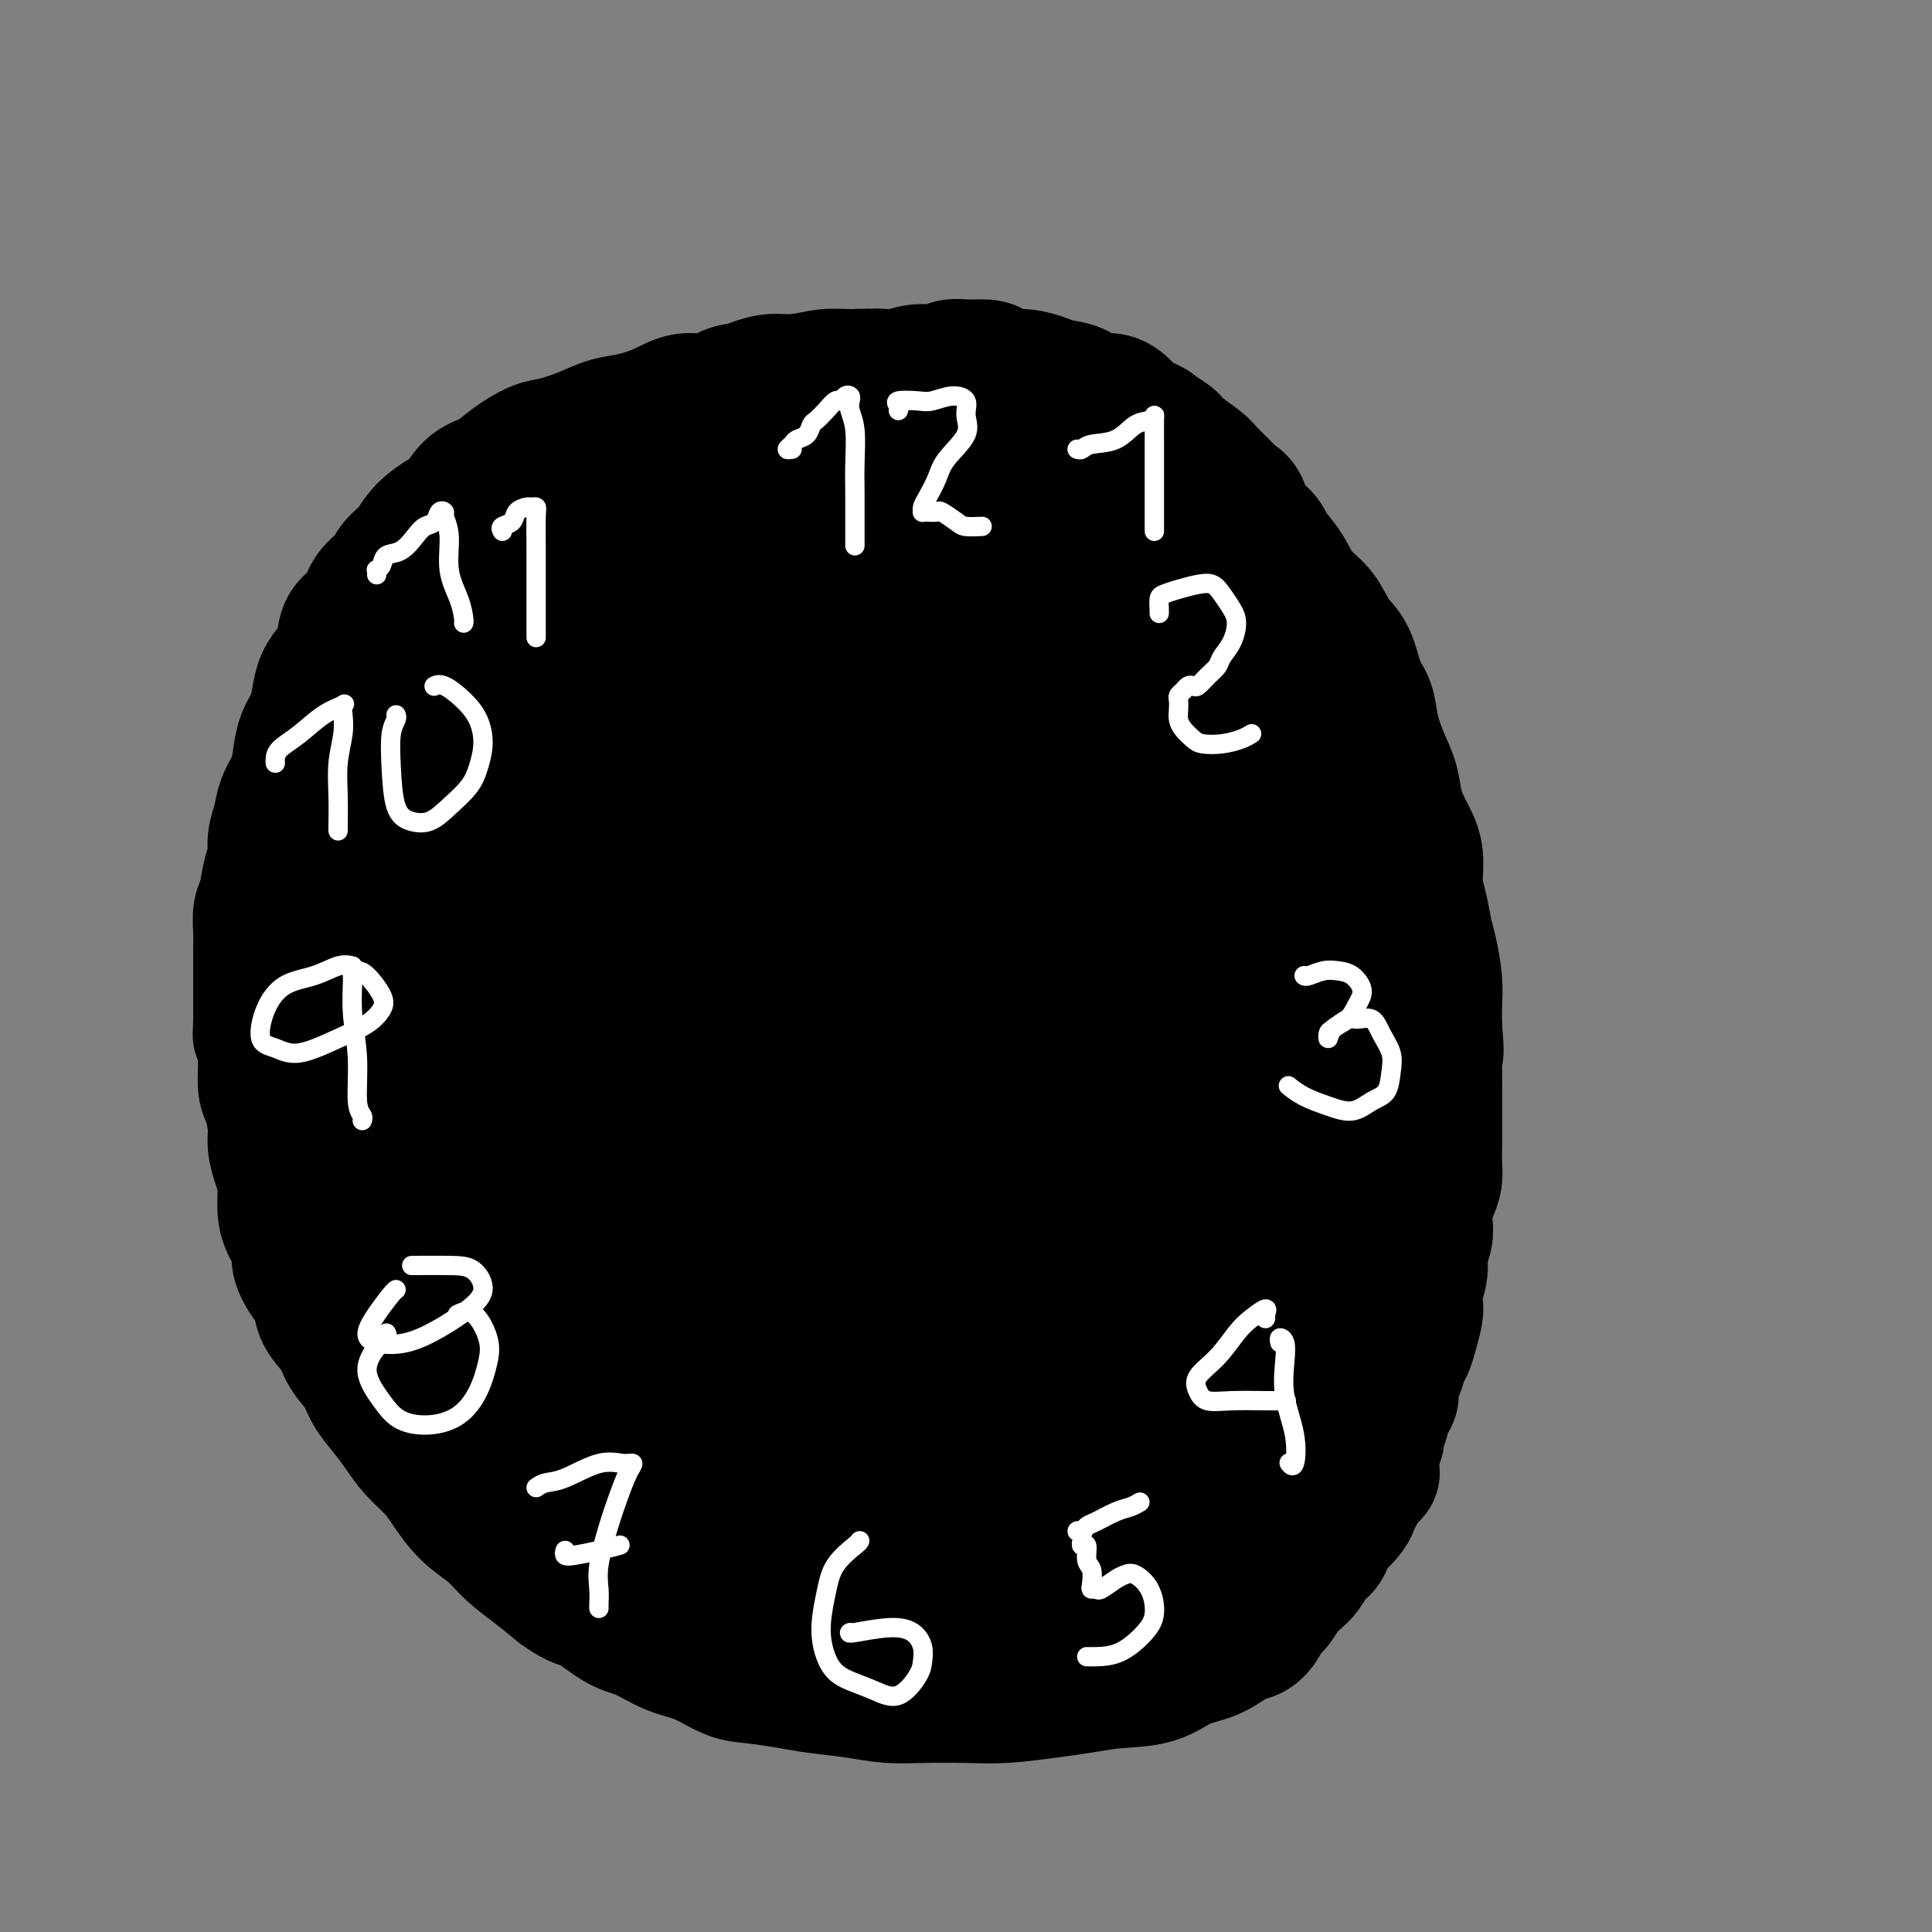 <svg viewBox='0 0 400 400' version='1.1' xmlns='http://www.w3.org/2000/svg' xmlns:xlink='http://www.w3.org/1999/xlink'><rect x="0" y="0" width="400" height="400" fill="#808080" stroke="none"/><g fill='none' stroke='#000000' stroke-width='28' stroke-linecap='round' stroke-linejoin='round'><path d='M213,83c-0.366,-0.374 -0.731,-0.748 -1,-1c-0.269,-0.252 -0.440,-0.383 -1,-1c-0.560,-0.617 -1.508,-1.720 -2,-2c-0.492,-0.280 -0.530,0.264 -1,0c-0.470,-0.264 -1.374,-1.335 -2,-2c-0.626,-0.665 -0.974,-0.925 -2,-1c-1.026,-0.075 -2.729,0.036 -4,0c-1.271,-0.036 -2.112,-0.220 -3,0c-0.888,0.220 -1.825,0.842 -3,1c-1.175,0.158 -2.587,-0.150 -4,0c-1.413,0.150 -2.828,0.758 -4,1c-1.172,0.242 -2.102,0.118 -3,0c-0.898,-0.118 -1.765,-0.228 -3,0c-1.235,0.228 -2.837,0.796 -4,1c-1.163,0.204 -1.888,0.045 -3,0c-1.112,-0.045 -2.610,0.024 -4,0c-1.390,-0.024 -2.671,-0.142 -4,0c-1.329,0.142 -2.707,0.544 -4,1c-1.293,0.456 -2.500,0.965 -4,1c-1.500,0.035 -3.292,-0.404 -5,0c-1.708,0.404 -3.331,1.652 -5,2c-1.669,0.348 -3.385,-0.202 -5,0c-1.615,0.202 -3.128,1.158 -5,2c-1.872,0.842 -4.102,1.572 -6,2c-1.898,0.428 -3.463,0.554 -5,1c-1.537,0.446 -3.047,1.212 -5,2c-1.953,0.788 -4.350,1.599 -6,2c-1.650,0.401 -2.553,0.392 -4,1c-1.447,0.608 -3.440,1.833 -5,3c-1.560,1.167 -2.689,2.276 -4,3c-1.311,0.724 -2.803,1.064 -4,2c-1.197,0.936 -2.098,2.468 -3,4'/><path d='M95,105c-2.949,2.182 -2.322,1.638 -3,2c-0.678,0.362 -2.661,1.632 -4,3c-1.339,1.368 -2.034,2.835 -3,4c-0.966,1.165 -2.203,2.030 -3,3c-0.797,0.970 -1.154,2.047 -2,3c-0.846,0.953 -2.180,1.781 -3,3c-0.820,1.219 -1.126,2.828 -2,4c-0.874,1.172 -2.314,1.905 -3,3c-0.686,1.095 -0.617,2.550 -1,4c-0.383,1.450 -1.220,2.893 -2,4c-0.780,1.107 -1.505,1.878 -2,3c-0.495,1.122 -0.762,2.596 -1,4c-0.238,1.404 -0.449,2.738 -1,4c-0.551,1.262 -1.443,2.451 -2,4c-0.557,1.549 -0.780,3.456 -1,5c-0.220,1.544 -0.436,2.724 -1,4c-0.564,1.276 -1.475,2.646 -2,4c-0.525,1.354 -0.665,2.691 -1,4c-0.335,1.309 -0.864,2.590 -1,4c-0.136,1.410 0.121,2.951 0,4c-0.121,1.049 -0.621,1.608 -1,3c-0.379,1.392 -0.637,3.618 -1,5c-0.363,1.382 -0.829,1.921 -1,3c-0.171,1.079 -0.046,2.696 0,4c0.046,1.304 0.012,2.293 0,3c-0.012,0.707 -0.003,1.133 0,2c0.003,0.867 0.001,2.174 0,3c-0.001,0.826 -0.000,1.170 0,2c0.000,0.830 0.000,2.147 0,3c-0.000,0.853 -0.000,1.244 0,2c0.000,0.756 0.000,1.878 0,3'/><path d='M54,211c-0.061,4.006 -0.213,3.020 0,3c0.213,-0.020 0.792,0.926 1,2c0.208,1.074 0.046,2.275 0,3c-0.046,0.725 0.026,0.973 0,2c-0.026,1.027 -0.148,2.834 0,4c0.148,1.166 0.565,1.693 1,3c0.435,1.307 0.887,3.396 1,5c0.113,1.604 -0.112,2.725 0,4c0.112,1.275 0.560,2.705 1,4c0.440,1.295 0.873,2.456 1,4c0.127,1.544 -0.051,3.470 0,5c0.051,1.530 0.333,2.663 1,4c0.667,1.337 1.721,2.878 2,4c0.279,1.122 -0.216,1.825 0,3c0.216,1.175 1.145,2.820 2,4c0.855,1.180 1.636,1.893 2,3c0.364,1.107 0.309,2.606 1,4c0.691,1.394 2.127,2.683 3,4c0.873,1.317 1.182,2.662 2,4c0.818,1.338 2.146,2.668 3,4c0.854,1.332 1.233,2.667 2,4c0.767,1.333 1.923,2.666 3,4c1.077,1.334 2.075,2.671 3,4c0.925,1.329 1.777,2.652 3,4c1.223,1.348 2.818,2.723 4,4c1.182,1.277 1.949,2.455 3,4c1.051,1.545 2.384,3.455 4,5c1.616,1.545 3.516,2.723 5,4c1.484,1.277 2.553,2.651 4,4c1.447,1.349 3.270,2.671 5,4c1.730,1.329 3.365,2.664 5,4'/><path d='M116,329c3.995,2.933 4.482,2.265 6,3c1.518,0.735 4.068,2.873 6,4c1.932,1.127 3.245,1.244 5,2c1.755,0.756 3.953,2.153 6,3c2.047,0.847 3.944,1.144 6,2c2.056,0.856 4.270,2.271 6,3c1.730,0.729 2.975,0.774 5,1c2.025,0.226 4.831,0.635 7,1c2.169,0.365 3.702,0.686 6,1c2.298,0.314 5.363,0.621 8,1c2.637,0.379 4.847,0.831 7,1c2.153,0.169 4.251,0.057 7,0c2.749,-0.057 6.150,-0.057 9,0c2.850,0.057 5.149,0.172 8,0c2.851,-0.172 6.252,-0.631 9,-1c2.748,-0.369 4.842,-0.650 7,-1c2.158,-0.350 4.381,-0.770 7,-1c2.619,-0.230 5.636,-0.270 8,-1c2.364,-0.730 4.076,-2.149 6,-3c1.924,-0.851 4.059,-1.134 6,-2c1.941,-0.866 3.689,-2.314 5,-3c1.311,-0.686 2.185,-0.610 3,-1c0.815,-0.390 1.569,-1.245 2,-2c0.431,-0.755 0.538,-1.408 1,-2c0.462,-0.592 1.278,-1.121 2,-2c0.722,-0.879 1.349,-2.107 2,-3c0.651,-0.893 1.326,-1.449 2,-2c0.674,-0.551 1.345,-1.096 2,-2c0.655,-0.904 1.292,-2.166 2,-3c0.708,-0.834 1.488,-1.238 2,-2c0.512,-0.762 0.756,-1.881 1,-3'/><path d='M275,317c2.820,-3.606 1.869,-2.122 2,-2c0.131,0.122 1.344,-1.119 2,-2c0.656,-0.881 0.754,-1.403 1,-2c0.246,-0.597 0.641,-1.271 1,-2c0.359,-0.729 0.684,-1.515 1,-2c0.316,-0.485 0.624,-0.669 1,-1c0.376,-0.331 0.822,-0.809 1,-1c0.178,-0.191 0.089,-0.096 0,0'/><path d='M160,79c-0.130,0.342 -0.259,0.684 -1,1c-0.741,0.316 -2.092,0.607 -3,1c-0.908,0.393 -1.372,0.890 -2,1c-0.628,0.110 -1.418,-0.167 -2,0c-0.582,0.167 -0.955,0.778 -1,1c-0.045,0.222 0.239,0.057 0,0c-0.239,-0.057 -1.000,-0.004 -1,0c-0.000,0.004 0.761,-0.040 1,0c0.239,0.040 -0.044,0.164 0,0c0.044,-0.164 0.414,-0.617 1,-1c0.586,-0.383 1.387,-0.695 2,-1c0.613,-0.305 1.038,-0.603 2,-1c0.962,-0.397 2.461,-0.892 4,-1c1.539,-0.108 3.116,0.171 5,0c1.884,-0.171 4.074,-0.791 6,-1c1.926,-0.209 3.589,-0.007 5,0c1.411,0.007 2.571,-0.180 4,0c1.429,0.180 3.126,0.728 5,1c1.874,0.272 3.925,0.268 6,0c2.075,-0.268 4.173,-0.801 6,-1c1.827,-0.199 3.383,-0.064 5,0c1.617,0.064 3.294,0.057 5,0c1.706,-0.057 3.442,-0.165 5,0c1.558,0.165 2.938,0.603 4,1c1.062,0.397 1.807,0.753 3,1c1.193,0.247 2.833,0.384 4,1c1.167,0.616 1.859,1.712 3,2c1.141,0.288 2.730,-0.230 4,0c1.270,0.230 2.220,1.209 3,2c0.780,0.791 1.390,1.396 2,2'/><path d='M235,87c4.299,1.745 3.545,1.607 4,2c0.455,0.393 2.118,1.316 3,2c0.882,0.684 0.984,1.128 2,2c1.016,0.872 2.945,2.171 4,3c1.055,0.829 1.236,1.188 2,2c0.764,0.812 2.109,2.075 3,3c0.891,0.925 1.326,1.510 2,2c0.674,0.490 1.587,0.884 2,2c0.413,1.116 0.325,2.952 1,4c0.675,1.048 2.113,1.307 3,2c0.887,0.693 1.223,1.820 2,3c0.777,1.180 1.994,2.413 3,4c1.006,1.587 1.802,3.527 3,5c1.198,1.473 2.797,2.479 4,4c1.203,1.521 2.009,3.556 3,5c0.991,1.444 2.166,2.297 3,4c0.834,1.703 1.327,4.257 2,6c0.673,1.743 1.528,2.674 2,4c0.472,1.326 0.563,3.046 1,5c0.437,1.954 1.221,4.141 2,6c0.779,1.859 1.553,3.389 2,5c0.447,1.611 0.568,3.304 1,5c0.432,1.696 1.177,3.395 2,5c0.823,1.605 1.726,3.116 2,5c0.274,1.884 -0.080,4.142 0,6c0.080,1.858 0.596,3.318 1,5c0.404,1.682 0.697,3.586 1,5c0.303,1.414 0.617,2.338 1,4c0.383,1.662 0.834,4.063 1,6c0.166,1.937 0.047,3.411 0,5c-0.047,1.589 -0.024,3.295 0,5'/><path d='M297,213c0.619,6.511 0.166,4.787 0,5c-0.166,0.213 -0.044,2.362 0,4c0.044,1.638 0.012,2.763 0,4c-0.012,1.237 -0.002,2.585 0,4c0.002,1.415 -0.002,2.896 0,4c0.002,1.104 0.011,1.832 0,3c-0.011,1.168 -0.042,2.777 0,4c0.042,1.223 0.156,2.060 0,3c-0.156,0.940 -0.582,1.983 -1,3c-0.418,1.017 -0.829,2.007 -1,3c-0.171,0.993 -0.102,1.987 0,3c0.102,1.013 0.237,2.043 0,3c-0.237,0.957 -0.847,1.840 -1,3c-0.153,1.160 0.152,2.596 0,4c-0.152,1.404 -0.762,2.775 -1,4c-0.238,1.225 -0.105,2.305 0,3c0.105,0.695 0.183,1.005 0,2c-0.183,0.995 -0.627,2.674 -1,4c-0.373,1.326 -0.673,2.300 -1,3c-0.327,0.700 -0.679,1.127 -1,2c-0.321,0.873 -0.612,2.192 -1,3c-0.388,0.808 -0.873,1.105 -1,2c-0.127,0.895 0.106,2.389 0,3c-0.106,0.611 -0.549,0.339 -1,1c-0.451,0.661 -0.909,2.255 -1,3c-0.091,0.745 0.187,0.641 0,1c-0.187,0.359 -0.837,1.182 -1,2c-0.163,0.818 0.163,1.632 0,2c-0.163,0.368 -0.813,0.291 -1,1c-0.187,0.709 0.089,2.202 0,3c-0.089,0.798 -0.545,0.899 -1,1'/><path d='M283,303c-1.869,5.602 -1.542,3.106 -2,3c-0.458,-0.106 -1.703,2.179 -3,4c-1.297,1.821 -2.647,3.179 -4,4c-1.353,0.821 -2.711,1.106 -4,2c-1.289,0.894 -2.511,2.398 -3,3c-0.489,0.602 -0.244,0.301 0,0'/><path d='M127,105c-1.722,0.158 -3.444,0.315 -5,1c-1.556,0.685 -2.946,1.897 -4,3c-1.054,1.103 -1.770,2.098 -3,3c-1.230,0.902 -2.972,1.713 -4,3c-1.028,1.287 -1.341,3.050 -2,5c-0.659,1.950 -1.665,4.087 -3,6c-1.335,1.913 -2.999,3.600 -4,5c-1.001,1.400 -1.338,2.511 -2,5c-0.662,2.489 -1.650,6.355 -3,9c-1.350,2.645 -3.063,4.069 -4,6c-0.937,1.931 -1.098,4.370 -2,7c-0.902,2.630 -2.543,5.451 -3,8c-0.457,2.549 0.272,4.827 0,7c-0.272,2.173 -1.545,4.241 -2,7c-0.455,2.759 -0.091,6.208 0,9c0.091,2.792 -0.091,4.928 0,8c0.091,3.072 0.453,7.081 1,11c0.547,3.919 1.278,7.748 2,11c0.722,3.252 1.434,5.928 2,9c0.566,3.072 0.984,6.539 2,10c1.016,3.461 2.629,6.914 4,10c1.371,3.086 2.501,5.805 4,9c1.499,3.195 3.367,6.868 6,11c2.633,4.132 6.031,8.725 9,13c2.969,4.275 5.507,8.231 8,11c2.493,2.769 4.939,4.350 7,6c2.061,1.650 3.738,3.370 5,5c1.262,1.630 2.109,3.170 3,4c0.891,0.830 1.826,0.952 2,1c0.174,0.048 -0.413,0.024 -1,0'/><path d='M140,308c1.666,2.409 -2.168,0.431 -5,-1c-2.832,-1.431 -4.660,-2.316 -7,-4c-2.340,-1.684 -5.190,-4.168 -8,-7c-2.810,-2.832 -5.578,-6.013 -8,-10c-2.422,-3.987 -4.496,-8.782 -7,-14c-2.504,-5.218 -5.437,-10.860 -8,-17c-2.563,-6.140 -4.756,-12.778 -7,-20c-2.244,-7.222 -4.539,-15.028 -6,-23c-1.461,-7.972 -2.089,-16.111 -2,-23c0.089,-6.889 0.895,-12.527 3,-18c2.105,-5.473 5.510,-10.779 8,-15c2.490,-4.221 4.064,-7.355 6,-10c1.936,-2.645 4.235,-4.801 6,-7c1.765,-2.199 2.997,-4.442 4,-6c1.003,-1.558 1.778,-2.433 2,-3c0.222,-0.567 -0.110,-0.826 0,-1c0.110,-0.174 0.663,-0.262 0,0c-0.663,0.262 -2.541,0.875 -4,2c-1.459,1.125 -2.499,2.763 -4,5c-1.501,2.237 -3.463,5.073 -6,8c-2.537,2.927 -5.650,5.945 -8,10c-2.350,4.055 -3.938,9.148 -6,15c-2.062,5.852 -4.597,12.463 -6,18c-1.403,5.537 -1.673,9.999 -2,15c-0.327,5.001 -0.711,10.541 0,16c0.711,5.459 2.518,10.839 4,15c1.482,4.161 2.640,7.104 4,11c1.360,3.896 2.921,8.745 5,13c2.079,4.255 4.675,7.915 7,12c2.325,4.085 4.379,8.596 7,12c2.621,3.404 5.811,5.702 9,8'/><path d='M111,289c2.400,2.167 3.900,3.586 6,5c2.100,1.414 4.802,2.824 7,4c2.198,1.176 3.894,2.119 6,3c2.106,0.881 4.622,1.699 6,2c1.378,0.301 1.619,0.085 2,0c0.381,-0.085 0.902,-0.040 1,-1c0.098,-0.960 -0.228,-2.927 -1,-5c-0.772,-2.073 -1.992,-4.254 -3,-7c-1.008,-2.746 -1.806,-6.059 -3,-10c-1.194,-3.941 -2.786,-8.510 -4,-14c-1.214,-5.490 -2.050,-11.902 -3,-20c-0.950,-8.098 -2.012,-17.884 -3,-29c-0.988,-11.116 -1.901,-23.563 -1,-33c0.901,-9.437 3.615,-15.863 6,-22c2.385,-6.137 4.440,-11.983 6,-17c1.560,-5.017 2.624,-9.205 4,-13c1.376,-3.795 3.064,-7.197 4,-12c0.936,-4.803 1.121,-11.006 2,-15c0.879,-3.994 2.452,-5.779 3,-7c0.548,-1.221 0.071,-1.877 0,-2c-0.071,-0.123 0.263,0.287 0,1c-0.263,0.713 -1.124,1.729 -2,3c-0.876,1.271 -1.768,2.799 -3,5c-1.232,2.201 -2.804,5.077 -5,9c-2.196,3.923 -5.016,8.895 -7,14c-1.984,5.105 -3.133,10.343 -5,18c-1.867,7.657 -4.450,17.734 -6,27c-1.550,9.266 -2.065,17.721 -2,26c0.065,8.279 0.710,16.383 2,25c1.290,8.617 3.226,17.748 5,25c1.774,7.252 3.387,12.626 5,18'/><path d='M128,267c2.477,8.649 3.670,8.771 5,11c1.330,2.229 2.796,6.566 4,10c1.204,3.434 2.146,5.967 3,8c0.854,2.033 1.619,3.566 2,5c0.381,1.434 0.379,2.768 1,4c0.621,1.232 1.866,2.362 2,2c0.134,-0.362 -0.843,-2.216 -2,-4c-1.157,-1.784 -2.493,-3.497 -4,-6c-1.507,-2.503 -3.185,-5.797 -5,-9c-1.815,-3.203 -3.768,-6.314 -6,-12c-2.232,-5.686 -4.743,-13.946 -7,-23c-2.257,-9.054 -4.260,-18.901 -6,-29c-1.740,-10.099 -3.218,-20.450 -4,-30c-0.782,-9.550 -0.870,-18.298 0,-25c0.870,-6.702 2.698,-11.359 4,-15c1.302,-3.641 2.079,-6.268 3,-8c0.921,-1.732 1.986,-2.569 2,-3c0.014,-0.431 -1.024,-0.455 -2,1c-0.976,1.455 -1.890,4.390 -3,8c-1.110,3.610 -2.416,7.896 -4,13c-1.584,5.104 -3.447,11.026 -5,19c-1.553,7.974 -2.795,18.001 -3,27c-0.205,8.999 0.629,16.970 2,25c1.371,8.030 3.281,16.118 6,23c2.719,6.882 6.248,12.557 9,17c2.752,4.443 4.727,7.655 7,11c2.273,3.345 4.843,6.824 8,10c3.157,3.176 6.902,6.050 10,9c3.098,2.950 5.549,5.975 8,9'/><path d='M153,315c6.262,7.205 5.416,5.718 6,6c0.584,0.282 2.596,2.334 4,4c1.404,1.666 2.199,2.945 3,4c0.801,1.055 1.608,1.885 2,2c0.392,0.115 0.368,-0.486 0,-2c-0.368,-1.514 -1.082,-3.939 -2,-6c-0.918,-2.061 -2.041,-3.756 -3,-6c-0.959,-2.244 -1.756,-5.038 -3,-8c-1.244,-2.962 -2.937,-6.093 -5,-12c-2.063,-5.907 -4.496,-14.592 -7,-25c-2.504,-10.408 -5.080,-22.540 -6,-34c-0.920,-11.460 -0.183,-22.248 1,-32c1.183,-9.752 2.813,-18.467 5,-27c2.187,-8.533 4.933,-16.884 7,-24c2.067,-7.116 3.456,-12.997 5,-19c1.544,-6.003 3.245,-12.129 4,-18c0.755,-5.871 0.566,-11.487 1,-16c0.434,-4.513 1.491,-7.922 2,-10c0.509,-2.078 0.469,-2.825 0,-3c-0.469,-0.175 -1.368,0.221 -2,1c-0.632,0.779 -0.996,1.939 -2,3c-1.004,1.061 -2.649,2.021 -4,4c-1.351,1.979 -2.408,4.976 -4,8c-1.592,3.024 -3.719,6.075 -6,10c-2.281,3.925 -4.716,8.726 -7,16c-2.284,7.274 -4.416,17.022 -6,27c-1.584,9.978 -2.619,20.186 -3,30c-0.381,9.814 -0.109,19.232 0,28c0.109,8.768 0.054,16.884 0,25'/><path d='M133,241c0.037,11.629 0.130,14.200 0,18c-0.130,3.800 -0.481,8.827 0,14c0.481,5.173 1.796,10.492 3,15c1.204,4.508 2.296,8.206 4,12c1.704,3.794 4.019,7.684 6,11c1.981,3.316 3.627,6.057 5,8c1.373,1.943 2.474,3.087 4,4c1.526,0.913 3.477,1.595 5,2c1.523,0.405 2.617,0.533 4,0c1.383,-0.533 3.054,-1.725 4,-3c0.946,-1.275 1.167,-2.631 2,-4c0.833,-1.369 2.278,-2.751 3,-4c0.722,-1.249 0.723,-2.367 1,-4c0.277,-1.633 0.831,-3.783 1,-6c0.169,-2.217 -0.048,-4.503 0,-8c0.048,-3.497 0.362,-8.207 0,-14c-0.362,-5.793 -1.401,-12.671 -2,-21c-0.599,-8.329 -0.760,-18.108 0,-27c0.760,-8.892 2.440,-16.895 4,-24c1.560,-7.105 3.000,-13.312 4,-19c1.000,-5.688 1.559,-10.858 2,-16c0.441,-5.142 0.765,-10.257 1,-16c0.235,-5.743 0.381,-12.115 0,-18c-0.381,-5.885 -1.289,-11.282 -2,-16c-0.711,-4.718 -1.225,-8.758 -2,-11c-0.775,-2.242 -1.812,-2.687 -3,-3c-1.188,-0.313 -2.528,-0.496 -4,0c-1.472,0.496 -3.075,1.669 -4,3c-0.925,1.331 -1.172,2.820 -2,4c-0.828,1.180 -2.237,2.051 -3,4c-0.763,1.949 -0.882,4.974 -1,8'/><path d='M163,130c-1.138,4.368 -0.984,7.289 -1,12c-0.016,4.711 -0.202,11.212 0,19c0.202,7.788 0.793,16.863 1,26c0.207,9.137 0.030,18.338 1,27c0.970,8.662 3.089,16.786 4,24c0.911,7.214 0.615,13.517 1,19c0.385,5.483 1.450,10.147 2,15c0.550,4.853 0.585,9.896 1,15c0.415,5.104 1.210,10.270 2,15c0.790,4.730 1.575,9.024 2,13c0.425,3.976 0.489,7.634 1,10c0.511,2.366 1.468,3.439 2,4c0.532,0.561 0.637,0.611 1,0c0.363,-0.611 0.984,-1.884 2,-4c1.016,-2.116 2.428,-5.076 4,-8c1.572,-2.924 3.303,-5.810 5,-9c1.697,-3.190 3.358,-6.682 5,-10c1.642,-3.318 3.265,-6.463 5,-10c1.735,-3.537 3.582,-7.466 5,-12c1.418,-4.534 2.407,-9.673 3,-15c0.593,-5.327 0.791,-10.841 1,-17c0.209,-6.159 0.431,-12.961 0,-20c-0.431,-7.039 -1.514,-14.313 -2,-21c-0.486,-6.687 -0.376,-12.786 -1,-19c-0.624,-6.214 -1.982,-12.544 -3,-19c-1.018,-6.456 -1.697,-13.038 -2,-19c-0.303,-5.962 -0.230,-11.305 0,-16c0.230,-4.695 0.618,-8.743 1,-13c0.382,-4.257 0.757,-8.723 1,-12c0.243,-3.277 0.355,-5.365 0,-7c-0.355,-1.635 -1.178,-2.818 -2,-4'/><path d='M202,94c-0.306,-8.356 -1.072,-3.245 -2,-1c-0.928,2.245 -2.017,1.624 -3,3c-0.983,1.376 -1.858,4.750 -3,8c-1.142,3.250 -2.551,6.375 -3,10c-0.449,3.625 0.063,7.750 0,12c-0.063,4.250 -0.700,8.624 0,14c0.700,5.376 2.736,11.753 5,18c2.264,6.247 4.757,12.365 7,19c2.243,6.635 4.236,13.788 6,20c1.764,6.212 3.300,11.484 4,17c0.700,5.516 0.566,11.275 0,17c-0.566,5.725 -1.563,11.416 -3,17c-1.437,5.584 -3.314,11.060 -5,16c-1.686,4.940 -3.182,9.344 -5,14c-1.818,4.656 -3.959,9.565 -6,14c-2.041,4.435 -3.983,8.398 -6,12c-2.017,3.602 -4.109,6.843 -6,9c-1.891,2.157 -3.580,3.229 -5,4c-1.420,0.771 -2.570,1.241 -4,1c-1.430,-0.241 -3.138,-1.191 -4,-3c-0.862,-1.809 -0.877,-4.476 -1,-7c-0.123,-2.524 -0.355,-4.905 0,-8c0.355,-3.095 1.296,-6.906 2,-11c0.704,-4.094 1.169,-8.473 3,-14c1.831,-5.527 5.026,-12.203 8,-18c2.974,-5.797 5.726,-10.714 8,-16c2.274,-5.286 4.071,-10.941 6,-15c1.929,-4.059 3.991,-6.521 5,-8c1.009,-1.479 0.964,-1.975 1,-2c0.036,-0.025 0.153,0.421 0,2c-0.153,1.579 -0.577,4.289 -1,7'/><path d='M200,225c-0.846,3.127 -2.961,7.444 -4,11c-1.039,3.556 -1.004,6.352 -2,10c-0.996,3.648 -3.025,8.149 -4,12c-0.975,3.851 -0.896,7.052 -1,10c-0.104,2.948 -0.391,5.643 0,7c0.391,1.357 1.460,1.375 2,1c0.540,-0.375 0.552,-1.142 1,-3c0.448,-1.858 1.332,-4.808 2,-9c0.668,-4.192 1.122,-9.626 2,-15c0.878,-5.374 2.182,-10.689 3,-17c0.818,-6.311 1.151,-13.620 1,-20c-0.151,-6.380 -0.786,-11.831 -1,-15c-0.214,-3.169 -0.006,-4.056 0,-4c0.006,0.056 -0.189,1.054 0,4c0.189,2.946 0.761,7.840 1,14c0.239,6.160 0.145,13.585 0,21c-0.145,7.415 -0.341,14.821 -2,21c-1.659,6.179 -4.783,11.130 -7,15c-2.217,3.870 -3.528,6.659 -5,10c-1.472,3.341 -3.104,7.235 -5,10c-1.896,2.765 -4.056,4.400 -6,6c-1.944,1.600 -3.674,3.163 -6,4c-2.326,0.837 -5.250,0.947 -8,1c-2.750,0.053 -5.327,0.049 -8,0c-2.673,-0.049 -5.441,-0.144 -8,-1c-2.559,-0.856 -4.910,-2.473 -7,-4c-2.090,-1.527 -3.919,-2.964 -5,-4c-1.081,-1.036 -1.413,-1.669 -2,-2c-0.587,-0.331 -1.427,-0.358 -2,0c-0.573,0.358 -0.878,1.102 -1,2c-0.122,0.898 -0.061,1.949 0,3'/><path d='M128,293c-0.541,1.513 -0.395,2.797 0,5c0.395,2.203 1.039,5.327 2,8c0.961,2.673 2.241,4.896 4,7c1.759,2.104 3.998,4.087 7,6c3.002,1.913 6.768,3.754 10,5c3.232,1.246 5.930,1.896 9,3c3.070,1.104 6.513,2.660 10,4c3.487,1.340 7.017,2.462 10,3c2.983,0.538 5.419,0.493 8,0c2.581,-0.493 5.306,-1.432 8,-3c2.694,-1.568 5.358,-3.765 8,-6c2.642,-2.235 5.264,-4.510 7,-7c1.736,-2.490 2.587,-5.196 3,-8c0.413,-2.804 0.389,-5.704 -1,-8c-1.389,-2.296 -4.143,-3.986 -7,-5c-2.857,-1.014 -5.818,-1.351 -9,-1c-3.182,0.351 -6.585,1.392 -10,3c-3.415,1.608 -6.843,3.784 -10,6c-3.157,2.216 -6.044,4.474 -8,7c-1.956,2.526 -2.982,5.321 -3,8c-0.018,2.679 0.971,5.240 3,7c2.029,1.760 5.098,2.717 9,3c3.902,0.283 8.638,-0.108 13,-1c4.362,-0.892 8.349,-2.285 12,-4c3.651,-1.715 6.966,-3.754 10,-6c3.034,-2.246 5.786,-4.700 8,-7c2.214,-2.300 3.889,-4.445 5,-7c1.111,-2.555 1.659,-5.520 2,-9c0.341,-3.480 0.477,-7.475 0,-10c-0.477,-2.525 -1.565,-3.578 -2,-4c-0.435,-0.422 -0.218,-0.211 0,0'/><path d='M226,282c-0.404,-3.253 -1.414,0.115 -2,3c-0.586,2.885 -0.747,5.288 -1,8c-0.253,2.712 -0.599,5.733 0,9c0.599,3.267 2.144,6.780 3,10c0.856,3.220 1.025,6.145 1,9c-0.025,2.855 -0.243,5.638 -1,8c-0.757,2.362 -2.052,4.301 -3,5c-0.948,0.699 -1.550,0.158 -2,0c-0.450,-0.158 -0.749,0.068 -1,0c-0.251,-0.068 -0.455,-0.430 -1,-2c-0.545,-1.570 -1.430,-4.346 -2,-8c-0.570,-3.654 -0.825,-8.184 0,-14c0.825,-5.816 2.730,-12.916 4,-17c1.270,-4.084 1.903,-5.150 3,-6c1.097,-0.850 2.657,-1.484 5,-2c2.343,-0.516 5.470,-0.914 8,-1c2.530,-0.086 4.463,0.140 7,1c2.537,0.860 5.676,2.353 8,4c2.324,1.647 3.831,3.447 5,6c1.169,2.553 2.000,5.858 2,9c-0.000,3.142 -0.832,6.120 -2,9c-1.168,2.880 -2.673,5.663 -5,8c-2.327,2.337 -5.478,4.230 -9,6c-3.522,1.770 -7.417,3.417 -11,4c-3.583,0.583 -6.854,0.102 -9,-1c-2.146,-1.102 -3.168,-2.824 -4,-5c-0.832,-2.176 -1.476,-4.807 -1,-8c0.476,-3.193 2.070,-6.950 5,-10c2.930,-3.050 7.194,-5.395 12,-8c4.806,-2.605 10.154,-5.472 15,-7c4.846,-1.528 9.189,-1.719 13,-2c3.811,-0.281 7.089,-0.652 9,0c1.911,0.652 2.456,2.326 3,4'/><path d='M275,294c0.481,1.818 0.183,4.362 -1,7c-1.183,2.638 -3.252,5.371 -6,8c-2.748,2.629 -6.175,5.154 -9,7c-2.825,1.846 -5.049,3.011 -7,3c-1.951,-0.011 -3.628,-1.200 -5,-3c-1.372,-1.800 -2.441,-4.213 -3,-7c-0.559,-2.787 -0.610,-5.948 0,-11c0.610,-5.052 1.882,-11.995 3,-16c1.118,-4.005 2.081,-5.073 3,-7c0.919,-1.927 1.793,-4.712 4,-7c2.207,-2.288 5.747,-4.078 8,-5c2.253,-0.922 3.219,-0.976 4,-1c0.781,-0.024 1.378,-0.019 2,1c0.622,1.019 1.269,3.051 1,5c-0.269,1.949 -1.455,3.815 -3,6c-1.545,2.185 -3.450,4.688 -6,7c-2.550,2.312 -5.745,4.434 -8,6c-2.255,1.566 -3.571,2.575 -5,3c-1.429,0.425 -2.973,0.264 -5,0c-2.027,-0.264 -4.539,-0.632 -6,-2c-1.461,-1.368 -1.871,-3.735 -2,-7c-0.129,-3.265 0.022,-7.426 1,-13c0.978,-5.574 2.784,-12.559 5,-18c2.216,-5.441 4.842,-9.336 8,-13c3.158,-3.664 6.848,-7.095 10,-9c3.152,-1.905 5.767,-2.283 8,-2c2.233,0.283 4.083,1.229 5,3c0.917,1.771 0.901,4.368 0,8c-0.901,3.632 -2.686,8.299 -5,12c-2.314,3.701 -5.156,6.435 -9,10c-3.844,3.565 -8.689,7.960 -13,11c-4.311,3.040 -8.089,4.726 -11,5c-2.911,0.274 -4.956,-0.863 -7,-2'/><path d='M226,273c-1.903,-1.050 -3.162,-2.675 -4,-6c-0.838,-3.325 -1.256,-8.350 -1,-14c0.256,-5.650 1.186,-11.925 3,-18c1.814,-6.075 4.513,-11.952 8,-16c3.487,-4.048 7.762,-6.269 12,-8c4.238,-1.731 8.438,-2.973 12,-3c3.562,-0.027 6.487,1.162 9,3c2.513,1.838 4.613,4.326 6,8c1.387,3.674 2.061,8.536 2,14c-0.061,5.464 -0.859,11.531 -2,16c-1.141,4.469 -2.627,7.341 -5,10c-2.373,2.659 -5.633,5.107 -9,7c-3.367,1.893 -6.840,3.232 -9,2c-2.160,-1.232 -3.005,-5.033 -4,-9c-0.995,-3.967 -2.139,-8.098 -3,-13c-0.861,-4.902 -1.437,-10.574 -1,-16c0.437,-5.426 1.888,-10.606 4,-15c2.112,-4.394 4.885,-8.003 8,-11c3.115,-2.997 6.571,-5.384 10,-7c3.429,-1.616 6.832,-2.463 10,-2c3.168,0.463 6.103,2.236 9,5c2.897,2.764 5.758,6.520 7,11c1.242,4.480 0.865,9.683 0,14c-0.865,4.317 -2.217,7.746 -5,11c-2.783,3.254 -6.998,6.332 -11,9c-4.002,2.668 -7.793,4.926 -11,6c-3.207,1.074 -5.832,0.965 -8,0c-2.168,-0.965 -3.880,-2.784 -5,-6c-1.120,-3.216 -1.648,-7.827 -2,-13c-0.352,-5.173 -0.529,-10.906 0,-17c0.529,-6.094 1.765,-12.547 3,-19'/><path d='M249,196c1.408,-7.957 3.426,-9.849 5,-12c1.574,-2.151 2.702,-4.561 4,-6c1.298,-1.439 2.766,-1.907 4,-3c1.234,-1.093 2.233,-2.810 3,-3c0.767,-0.190 1.301,1.148 2,3c0.699,1.852 1.562,4.218 2,7c0.438,2.782 0.452,5.981 0,8c-0.452,2.019 -1.371,2.858 -3,4c-1.629,1.142 -3.967,2.589 -7,3c-3.033,0.411 -6.762,-0.212 -10,-2c-3.238,-1.788 -5.985,-4.739 -8,-8c-2.015,-3.261 -3.297,-6.832 -4,-12c-0.703,-5.168 -0.828,-11.935 0,-18c0.828,-6.065 2.608,-11.430 5,-15c2.392,-3.570 5.397,-5.346 8,-6c2.603,-0.654 4.803,-0.185 7,1c2.197,1.185 4.390,3.085 6,6c1.610,2.915 2.638,6.845 3,11c0.362,4.155 0.058,8.534 -1,12c-1.058,3.466 -2.870,6.019 -6,9c-3.130,2.981 -7.579,6.389 -11,8c-3.421,1.611 -5.813,1.424 -8,1c-2.187,-0.424 -4.170,-1.086 -6,-3c-1.830,-1.914 -3.507,-5.081 -5,-9c-1.493,-3.919 -2.803,-8.591 -3,-13c-0.197,-4.409 0.718,-8.554 2,-12c1.282,-3.446 2.929,-6.191 5,-8c2.071,-1.809 4.565,-2.681 7,-3c2.435,-0.319 4.809,-0.086 7,2c2.191,2.086 4.197,6.025 6,11c1.803,4.975 3.401,10.988 5,17'/><path d='M258,166c1.773,7.732 0.707,13.063 -1,18c-1.707,4.937 -4.054,9.481 -7,14c-2.946,4.519 -6.489,9.012 -10,12c-3.511,2.988 -6.989,4.470 -9,5c-2.011,0.530 -2.555,0.106 -3,0c-0.445,-0.106 -0.793,0.104 -2,-2c-1.207,-2.104 -3.275,-6.524 -4,-10c-0.725,-3.476 -0.107,-6.010 0,-8c0.107,-1.990 -0.298,-3.436 0,-9c0.298,-5.564 1.299,-15.244 3,-23c1.701,-7.756 4.102,-13.586 6,-18c1.898,-4.414 3.294,-7.411 4,-9c0.706,-1.589 0.722,-1.771 1,-2c0.278,-0.229 0.818,-0.506 1,0c0.182,0.506 0.007,1.795 0,6c-0.007,4.205 0.155,11.328 0,18c-0.155,6.672 -0.627,12.895 -1,18c-0.373,5.105 -0.649,9.094 -1,11c-0.351,1.906 -0.778,1.731 -1,1c-0.222,-0.731 -0.238,-2.018 -1,-5c-0.762,-2.982 -2.271,-7.658 -3,-11c-0.729,-3.342 -0.680,-5.351 -1,-7c-0.320,-1.649 -1.011,-2.939 -2,-8c-0.989,-5.061 -2.276,-13.893 -3,-21c-0.724,-7.107 -0.884,-12.488 -1,-16c-0.116,-3.512 -0.187,-5.155 0,-6c0.187,-0.845 0.634,-0.891 1,0c0.366,0.891 0.652,2.718 1,4c0.348,1.282 0.759,2.020 1,3c0.241,0.980 0.312,2.203 1,4c0.688,1.797 1.994,4.166 3,6c1.006,1.834 1.713,3.131 2,4c0.287,0.869 0.154,1.311 0,1c-0.154,-0.311 -0.330,-1.375 -1,-3c-0.670,-1.625 -1.835,-3.813 -3,-6'/><path d='M228,127c-0.969,-1.737 -1.392,-2.079 -2,-3c-0.608,-0.921 -1.402,-2.419 -3,-5c-1.598,-2.581 -4.000,-6.244 -6,-9c-2.000,-2.756 -3.597,-4.606 -4,-6c-0.403,-1.394 0.387,-2.331 1,-3c0.613,-0.669 1.049,-1.071 2,-1c0.951,0.071 2.417,0.614 4,2c1.583,1.386 3.282,3.615 6,6c2.718,2.385 6.456,4.926 9,7c2.544,2.074 3.894,3.680 5,5c1.106,1.320 1.969,2.355 2,3c0.031,0.645 -0.768,0.902 -2,1c-1.232,0.098 -2.895,0.039 -5,0c-2.105,-0.039 -4.651,-0.057 -7,-1c-2.349,-0.943 -4.500,-2.812 -7,-5c-2.500,-2.188 -5.350,-4.694 -7,-7c-1.650,-2.306 -2.100,-4.410 -2,-6c0.100,-1.590 0.750,-2.664 2,-3c1.250,-0.336 3.100,0.067 5,1c1.900,0.933 3.852,2.396 6,4c2.148,1.604 4.494,3.347 7,5c2.506,1.653 5.173,3.215 7,5c1.827,1.785 2.813,3.794 3,5c0.187,1.206 -0.427,1.608 -1,2c-0.573,0.392 -1.106,0.774 -2,1c-0.894,0.226 -2.148,0.295 -3,0c-0.852,-0.295 -1.303,-0.955 -2,-2c-0.697,-1.045 -1.640,-2.476 -3,-4c-1.360,-1.524 -3.138,-3.140 -5,-5c-1.862,-1.860 -3.809,-3.962 -6,-6c-2.191,-2.038 -4.626,-4.011 -7,-5c-2.374,-0.989 -4.687,-0.995 -7,-1'/></g>
<g fill='none' stroke='#FFFFFF' stroke-width='28' stroke-linecap='round' stroke-linejoin='round'><path d='M171,101c-0.037,0.113 -0.074,0.227 0,0c0.074,-0.227 0.258,-0.794 0,-1c-0.258,-0.206 -0.960,-0.051 -1,0c-0.040,0.051 0.580,-0.000 1,0c0.420,0.000 0.640,0.053 1,0c0.360,-0.053 0.859,-0.211 1,0c0.141,0.211 -0.076,0.792 0,1c0.076,0.208 0.445,0.042 1,0c0.555,-0.042 1.298,0.041 2,0c0.702,-0.041 1.365,-0.207 2,0c0.635,0.207 1.242,0.788 2,1c0.758,0.212 1.666,0.057 2,0c0.334,-0.057 0.096,-0.016 0,0c-0.096,0.016 -0.048,0.008 0,0'/><path d='M175,101c-1.054,-0.648 -2.109,-1.296 -3,-2c-0.891,-0.704 -1.619,-1.464 -2,-2c-0.381,-0.536 -0.414,-0.846 0,-1c0.414,-0.154 1.277,-0.150 2,0c0.723,0.150 1.307,0.448 3,1c1.693,0.552 4.495,1.360 7,2c2.505,0.640 4.712,1.112 7,2c2.288,0.888 4.656,2.192 6,3c1.344,0.808 1.663,1.118 1,2c-0.663,0.882 -2.307,2.335 -4,3c-1.693,0.665 -3.435,0.543 -6,1c-2.565,0.457 -5.952,1.493 -9,2c-3.048,0.507 -5.758,0.486 -8,0c-2.242,-0.486 -4.016,-1.437 -5,-2c-0.984,-0.563 -1.179,-0.740 -1,-2c0.179,-1.260 0.732,-3.605 2,-5c1.268,-1.395 3.250,-1.841 5,-3c1.750,-1.159 3.267,-3.032 5,-4c1.733,-0.968 3.681,-1.033 5,-1c1.319,0.033 2.009,0.163 2,1c-0.009,0.837 -0.717,2.382 -1,3c-0.283,0.618 -0.142,0.309 0,0'/></g>
<g fill='none' stroke='#000000' stroke-width='28' stroke-linecap='round' stroke-linejoin='round'><path d='M171,141c0.196,-0.117 0.393,-0.233 0,-1c-0.393,-0.767 -1.375,-2.184 -2,-4c-0.625,-1.816 -0.892,-4.033 -1,-5c-0.108,-0.967 -0.057,-0.686 0,-1c0.057,-0.314 0.120,-1.223 0,-2c-0.120,-0.777 -0.421,-1.422 0,-3c0.421,-1.578 1.566,-4.089 3,-6c1.434,-1.911 3.158,-3.223 5,-5c1.842,-1.777 3.804,-4.020 6,-5c2.196,-0.980 4.628,-0.697 7,-1c2.372,-0.303 4.686,-1.192 6,-1c1.314,0.192 1.627,1.466 2,2c0.373,0.534 0.804,0.328 0,1c-0.804,0.672 -2.843,2.222 -5,3c-2.157,0.778 -4.433,0.783 -7,1c-2.567,0.217 -5.426,0.646 -8,1c-2.574,0.354 -4.862,0.635 -7,0c-2.138,-0.635 -4.125,-2.185 -5,-4c-0.875,-1.815 -0.638,-3.894 0,-6c0.638,-2.106 1.678,-4.238 3,-6c1.322,-1.762 2.928,-3.155 5,-4c2.072,-0.845 4.612,-1.143 7,-1c2.388,0.143 4.624,0.727 7,2c2.376,1.273 4.892,3.235 7,5c2.108,1.765 3.808,3.333 5,5c1.192,1.667 1.875,3.435 1,5c-0.875,1.565 -3.310,2.929 -6,4c-2.690,1.071 -5.635,1.851 -9,3c-3.365,1.149 -7.149,2.669 -11,3c-3.851,0.331 -7.767,-0.526 -11,-1c-3.233,-0.474 -5.781,-0.564 -7,-2c-1.219,-1.436 -1.110,-4.218 -1,-7'/><path d='M155,111c-0.286,-2.276 -0.502,-4.467 1,-6c1.502,-1.533 4.721,-2.407 8,-4c3.279,-1.593 6.619,-3.904 10,-5c3.381,-1.096 6.804,-0.976 10,-1c3.196,-0.024 6.165,-0.191 8,0c1.835,0.191 2.536,0.740 3,2c0.464,1.260 0.692,3.230 0,5c-0.692,1.770 -2.303,3.339 -4,5c-1.697,1.661 -3.481,3.415 -6,5c-2.519,1.585 -5.773,3.001 -9,4c-3.227,0.999 -6.428,1.580 -9,2c-2.572,0.420 -4.515,0.678 -6,0c-1.485,-0.678 -2.512,-2.294 -3,-4c-0.488,-1.706 -0.435,-3.504 0,-5c0.435,-1.496 1.254,-2.691 2,-4c0.746,-1.309 1.419,-2.732 2,-4c0.581,-1.268 1.071,-2.381 2,-3c0.929,-0.619 2.298,-0.745 3,-1c0.702,-0.255 0.738,-0.640 1,-1c0.262,-0.360 0.750,-0.695 1,-1c0.250,-0.305 0.263,-0.579 0,-1c-0.263,-0.421 -0.803,-0.989 -1,-1c-0.197,-0.011 -0.053,0.536 0,1c0.053,0.464 0.015,0.847 0,1c-0.015,0.153 -0.008,0.077 0,0'/></g>
<g fill='none' stroke='#FFFFFF' stroke-width='4' stroke-linecap='round' stroke-linejoin='round'><path d='M164,93c-0.520,0.087 -1.040,0.174 -1,0c0.040,-0.174 0.640,-0.609 1,-1c0.360,-0.391 0.480,-0.737 1,-1c0.520,-0.263 1.438,-0.442 2,-1c0.562,-0.558 0.766,-1.493 1,-2c0.234,-0.507 0.496,-0.584 1,-1c0.504,-0.416 1.249,-1.170 2,-2c0.751,-0.830 1.508,-1.737 2,-2c0.492,-0.263 0.719,0.117 1,0c0.281,-0.117 0.615,-0.730 1,-1c0.385,-0.270 0.821,-0.198 1,0c0.179,0.198 0.100,0.523 0,1c-0.100,0.477 -0.223,1.107 0,2c0.223,0.893 0.792,2.049 1,4c0.208,1.951 0.056,4.697 0,7c-0.056,2.303 -0.015,4.162 0,6c0.015,1.838 0.004,3.656 0,5c-0.004,1.344 -0.001,2.216 0,3c0.001,0.784 0.000,1.480 0,2c-0.000,0.520 -0.000,0.863 0,1c0.000,0.137 0.000,0.069 0,0'/><path d='M240,127c0.013,-0.220 0.026,-0.441 0,-1c-0.026,-0.559 -0.092,-1.458 0,-2c0.092,-0.542 0.342,-0.729 1,-1c0.658,-0.271 1.724,-0.628 3,-1c1.276,-0.372 2.763,-0.761 4,-1c1.237,-0.239 2.224,-0.328 3,0c0.776,0.328 1.339,1.075 2,2c0.661,0.925 1.418,2.030 2,3c0.582,0.970 0.987,1.807 1,3c0.013,1.193 -0.367,2.744 -1,4c-0.633,1.256 -1.517,2.218 -2,3c-0.483,0.782 -0.563,1.386 -1,2c-0.437,0.614 -1.230,1.239 -2,2c-0.770,0.761 -1.516,1.657 -2,2c-0.484,0.343 -0.704,0.133 -1,0c-0.296,-0.133 -0.668,-0.187 -1,0c-0.332,0.187 -0.626,0.616 -1,1c-0.374,0.384 -0.830,0.721 -1,1c-0.170,0.279 -0.053,0.498 0,1c0.053,0.502 0.043,1.287 0,2c-0.043,0.713 -0.119,1.355 0,2c0.119,0.645 0.434,1.294 1,2c0.566,0.706 1.385,1.467 2,2c0.615,0.533 1.027,0.836 2,1c0.973,0.164 2.508,0.188 4,0c1.492,-0.188 2.940,-0.589 4,-1c1.060,-0.411 1.731,-0.832 2,-1c0.269,-0.168 0.134,-0.084 0,0'/><path d='M270,202c0.154,0.110 0.309,0.221 1,0c0.691,-0.221 1.920,-0.772 3,-1c1.080,-0.228 2.012,-0.132 3,0c0.988,0.132 2.034,0.300 3,1c0.966,0.700 1.853,1.933 2,3c0.147,1.067 -0.444,1.967 -1,3c-0.556,1.033 -1.076,2.198 -2,3c-0.924,0.802 -2.252,1.240 -3,2c-0.748,0.760 -0.917,1.840 -1,2c-0.083,0.160 -0.079,-0.600 0,-1c0.079,-0.400 0.233,-0.439 1,-1c0.767,-0.561 2.146,-1.645 3,-2c0.854,-0.355 1.182,0.018 2,0c0.818,-0.018 2.127,-0.426 3,0c0.873,0.426 1.312,1.685 2,3c0.688,1.315 1.627,2.686 2,4c0.373,1.314 0.180,2.570 0,4c-0.180,1.430 -0.348,3.033 -1,4c-0.652,0.967 -1.790,1.299 -3,2c-1.210,0.701 -2.493,1.771 -4,2c-1.507,0.229 -3.239,-0.382 -5,-1c-1.761,-0.618 -3.551,-1.243 -5,-2c-1.449,-0.757 -2.557,-1.645 -3,-2c-0.443,-0.355 -0.222,-0.178 0,0'/><path d='M265,278c-0.109,-0.458 -0.218,-0.915 0,-1c0.218,-0.085 0.763,0.203 1,1c0.237,0.797 0.165,2.105 0,4c-0.165,1.895 -0.423,4.378 0,7c0.423,2.622 1.526,5.383 2,8c0.474,2.617 0.320,5.089 0,6c-0.320,0.911 -0.806,0.260 -1,0c-0.194,-0.260 -0.097,-0.130 0,0'/><path d='M262,273c0.020,-0.465 0.039,-0.930 0,-1c-0.039,-0.070 -0.137,0.256 0,0c0.137,-0.256 0.509,-1.093 0,-1c-0.509,0.093 -1.899,1.116 -3,2c-1.101,0.884 -1.913,1.628 -3,3c-1.087,1.372 -2.450,3.373 -4,5c-1.550,1.627 -3.286,2.881 -4,4c-0.714,1.119 -0.404,2.104 0,3c0.404,0.896 0.904,1.704 2,2c1.096,0.296 2.789,0.079 5,0c2.211,-0.079 4.942,-0.021 7,0c2.058,0.021 3.445,0.006 4,0c0.555,-0.006 0.277,-0.003 0,0'/><path d='M236,311c-0.612,0.364 -1.224,0.728 -2,1c-0.776,0.272 -1.715,0.451 -3,1c-1.285,0.549 -2.915,1.467 -4,2c-1.085,0.533 -1.625,0.682 -2,1c-0.375,0.318 -0.583,0.806 -1,1c-0.417,0.194 -1.041,0.095 -1,0c0.041,-0.095 0.747,-0.186 1,0c0.253,0.186 0.053,0.648 0,1c-0.053,0.352 0.042,0.593 0,1c-0.042,0.407 -0.221,0.981 0,1c0.221,0.019 0.843,-0.517 1,0c0.157,0.517 -0.151,2.085 0,3c0.151,0.915 0.760,1.175 1,2c0.240,0.825 0.113,2.214 0,3c-0.113,0.786 -0.210,0.967 0,1c0.210,0.033 0.726,-0.084 1,0c0.274,0.084 0.304,0.369 1,0c0.696,-0.369 2.058,-1.393 3,-2c0.942,-0.607 1.464,-0.796 2,-1c0.536,-0.204 1.086,-0.423 2,0c0.914,0.423 2.193,1.486 3,3c0.807,1.514 1.141,3.477 1,5c-0.141,1.523 -0.756,2.604 -2,4c-1.244,1.396 -3.117,3.106 -5,4c-1.883,0.894 -3.776,0.971 -5,1c-1.224,0.029 -1.778,0.008 -2,0c-0.222,-0.008 -0.111,-0.004 0,0'/><path d='M178,319c-0.020,0.100 -0.039,0.201 -1,1c-0.961,0.799 -2.863,2.297 -4,4c-1.137,1.703 -1.509,3.611 -2,6c-0.491,2.389 -1.101,5.260 -1,8c0.101,2.740 0.913,5.348 2,7c1.087,1.652 2.449,2.346 4,3c1.551,0.654 3.292,1.266 5,2c1.708,0.734 3.381,1.588 5,1c1.619,-0.588 3.182,-2.617 4,-4c0.818,-1.383 0.891,-2.118 1,-3c0.109,-0.882 0.253,-1.911 0,-3c-0.253,-1.089 -0.905,-2.239 -2,-3c-1.095,-0.761 -2.634,-1.132 -5,-1c-2.366,0.132 -5.560,0.766 -7,1c-1.440,0.234 -1.126,0.067 -1,0c0.126,-0.067 0.063,-0.033 0,0'/><path d='M111,308c0.569,-0.401 1.138,-0.802 2,-1c0.862,-0.198 2.019,-0.193 4,-1c1.981,-0.807 4.788,-2.426 7,-3c2.212,-0.574 3.831,-0.103 5,0c1.169,0.103 1.889,-0.160 2,0c0.111,0.160 -0.387,0.745 -1,2c-0.613,1.255 -1.341,3.180 -2,5c-0.659,1.820 -1.248,3.535 -2,6c-0.752,2.465 -1.666,5.680 -2,8c-0.334,2.320 -0.090,3.746 0,5c0.090,1.254 0.024,2.338 0,3c-0.024,0.662 -0.007,0.904 0,1c0.007,0.096 0.003,0.048 0,0'/><path d='M117,321c-0.107,0.400 -0.214,0.801 0,1c0.214,0.199 0.748,0.198 2,0c1.252,-0.198 3.222,-0.592 5,-1c1.778,-0.408 3.365,-0.831 4,-1c0.635,-0.169 0.317,-0.085 0,0'/><path d='M82,267c-0.150,0.076 -0.300,0.152 -1,1c-0.700,0.848 -1.950,2.468 -3,4c-1.050,1.532 -1.902,2.977 -2,4c-0.098,1.023 0.557,1.626 2,2c1.443,0.374 3.675,0.521 6,0c2.325,-0.521 4.744,-1.709 7,-3c2.256,-1.291 4.348,-2.686 6,-4c1.652,-1.314 2.865,-2.548 3,-4c0.135,-1.452 -0.809,-3.121 -2,-4c-1.191,-0.879 -2.628,-0.967 -5,-1c-2.372,-0.033 -5.678,-0.009 -7,0c-1.322,0.009 -0.661,0.005 0,0'/><path d='M80,276c0.147,0.307 0.295,0.614 0,1c-0.295,0.386 -1.032,0.851 -2,2c-0.968,1.149 -2.167,2.984 -2,5c0.167,2.016 1.700,4.215 3,6c1.300,1.785 2.365,3.157 4,4c1.635,0.843 3.838,1.158 6,1c2.162,-0.158 4.284,-0.790 6,-2c1.716,-1.210 3.027,-3.000 4,-5c0.973,-2.000 1.609,-4.210 2,-6c0.391,-1.790 0.538,-3.160 0,-5c-0.538,-1.840 -1.760,-4.149 -3,-5c-1.240,-0.851 -2.497,-0.243 -3,0c-0.503,0.243 -0.251,0.122 0,0'/><path d='M73,200c-0.855,-0.194 -1.709,-0.389 -3,0c-1.291,0.389 -3.017,1.360 -5,2c-1.983,0.640 -4.222,0.948 -6,2c-1.778,1.052 -3.096,2.847 -4,5c-0.904,2.153 -1.393,4.663 -1,6c0.393,1.337 1.667,1.502 3,2c1.333,0.498 2.724,1.331 5,1c2.276,-0.331 5.437,-1.826 8,-3c2.563,-1.174 4.526,-2.027 6,-3c1.474,-0.973 2.458,-2.065 3,-3c0.542,-0.935 0.643,-1.712 0,-3c-0.643,-1.288 -2.030,-3.086 -3,-4c-0.970,-0.914 -1.524,-0.945 -2,-1c-0.476,-0.055 -0.875,-0.135 -1,0c-0.125,0.135 0.023,0.484 0,2c-0.023,1.516 -0.216,4.200 0,7c0.216,2.800 0.842,5.717 1,9c0.158,3.283 -0.154,6.931 0,9c0.154,2.069 0.772,2.557 1,3c0.228,0.443 0.065,0.841 0,1c-0.065,0.159 -0.033,0.080 0,0'/><path d='M57,158c-0.024,-0.259 -0.048,-0.518 0,-1c0.048,-0.482 0.167,-1.188 1,-2c0.833,-0.812 2.381,-1.729 4,-3c1.619,-1.271 3.311,-2.894 5,-4c1.689,-1.106 3.377,-1.695 4,-2c0.623,-0.305 0.181,-0.328 0,0c-0.181,0.328 -0.101,1.006 0,2c0.101,0.994 0.223,2.305 0,4c-0.223,1.695 -0.792,3.775 -1,6c-0.208,2.225 -0.056,4.596 0,7c0.056,2.404 0.015,4.839 0,6c-0.015,1.161 -0.004,1.046 0,1c0.004,-0.046 0.002,-0.023 0,0'/><path d='M82,148c0.110,0.236 0.220,0.473 0,1c-0.220,0.527 -0.769,1.345 -1,3c-0.231,1.655 -0.145,4.148 0,7c0.145,2.852 0.350,6.062 1,8c0.650,1.938 1.746,2.603 3,3c1.254,0.397 2.666,0.526 4,0c1.334,-0.526 2.590,-1.708 4,-3c1.410,-1.292 2.972,-2.694 4,-4c1.028,-1.306 1.520,-2.515 2,-4c0.480,-1.485 0.948,-3.245 1,-5c0.052,-1.755 -0.312,-3.503 -1,-5c-0.688,-1.497 -1.700,-2.741 -3,-4c-1.300,-1.259 -2.888,-2.531 -4,-3c-1.112,-0.469 -1.746,-0.134 -2,0c-0.254,0.134 -0.127,0.067 0,0'/><path d='M78,119c0.027,-0.437 0.054,-0.875 0,-1c-0.054,-0.125 -0.191,0.062 0,0c0.191,-0.062 0.708,-0.374 1,-1c0.292,-0.626 0.358,-1.567 1,-2c0.642,-0.433 1.859,-0.358 3,-1c1.141,-0.642 2.205,-2.001 3,-3c0.795,-0.999 1.322,-1.640 2,-2c0.678,-0.360 1.506,-0.441 2,-1c0.494,-0.559 0.652,-1.596 1,-2c0.348,-0.404 0.884,-0.174 1,0c0.116,0.174 -0.190,0.292 0,1c0.190,0.708 0.874,2.008 1,4c0.126,1.992 -0.306,4.677 0,7c0.306,2.323 1.350,4.282 2,6c0.650,1.718 0.906,3.193 1,4c0.094,0.807 0.027,0.945 0,1c-0.027,0.055 -0.013,0.028 0,0'/><path d='M104,110c-0.211,-0.362 -0.422,-0.724 0,-1c0.422,-0.276 1.476,-0.467 2,-1c0.524,-0.533 0.519,-1.409 1,-2c0.481,-0.591 1.449,-0.899 2,-1c0.551,-0.101 0.683,0.004 1,0c0.317,-0.004 0.817,-0.118 1,0c0.183,0.118 0.049,0.469 0,2c-0.049,1.531 -0.013,4.242 0,7c0.013,2.758 0.004,5.562 0,8c-0.004,2.438 -0.001,4.509 0,6c0.001,1.491 0.000,2.401 0,3c-0.000,0.599 -0.000,0.885 0,1c0.000,0.115 0.000,0.057 0,0'/><path d='M186,85c0.104,-0.312 0.208,-0.624 0,-1c-0.208,-0.376 -0.727,-0.817 0,-1c0.727,-0.183 2.702,-0.107 4,0c1.298,0.107 1.921,0.246 3,0c1.079,-0.246 2.615,-0.877 4,-1c1.385,-0.123 2.618,0.262 3,1c0.382,0.738 -0.086,1.829 0,3c0.086,1.171 0.727,2.422 0,4c-0.727,1.578 -2.822,3.484 -4,5c-1.178,1.516 -1.441,2.641 -2,4c-0.559,1.359 -1.416,2.953 -2,4c-0.584,1.047 -0.895,1.549 -1,2c-0.105,0.451 -0.003,0.851 0,1c0.003,0.149 -0.094,0.046 0,0c0.094,-0.046 0.380,-0.037 1,0c0.620,0.037 1.575,0.101 2,0c0.425,-0.101 0.321,-0.367 1,0c0.679,0.367 2.141,1.366 3,2c0.859,0.634 1.116,0.901 2,1c0.884,0.099 2.395,0.028 3,0c0.605,-0.028 0.302,-0.014 0,0'/><path d='M223,93c0.321,0.106 0.643,0.211 1,0c0.357,-0.211 0.751,-0.740 2,-1c1.249,-0.260 3.354,-0.251 5,-1c1.646,-0.749 2.833,-2.254 4,-3c1.167,-0.746 2.313,-0.732 3,-1c0.687,-0.268 0.916,-0.817 1,-1c0.084,-0.183 0.022,-0.000 0,1c-0.022,1.000 -0.006,2.818 0,5c0.006,2.182 0.002,4.728 0,7c-0.002,2.272 -0.000,4.269 0,6c0.000,1.731 0.000,3.197 0,4c-0.000,0.803 -0.000,0.944 0,1c0.000,0.056 0.000,0.028 0,0'/></g>
</svg>